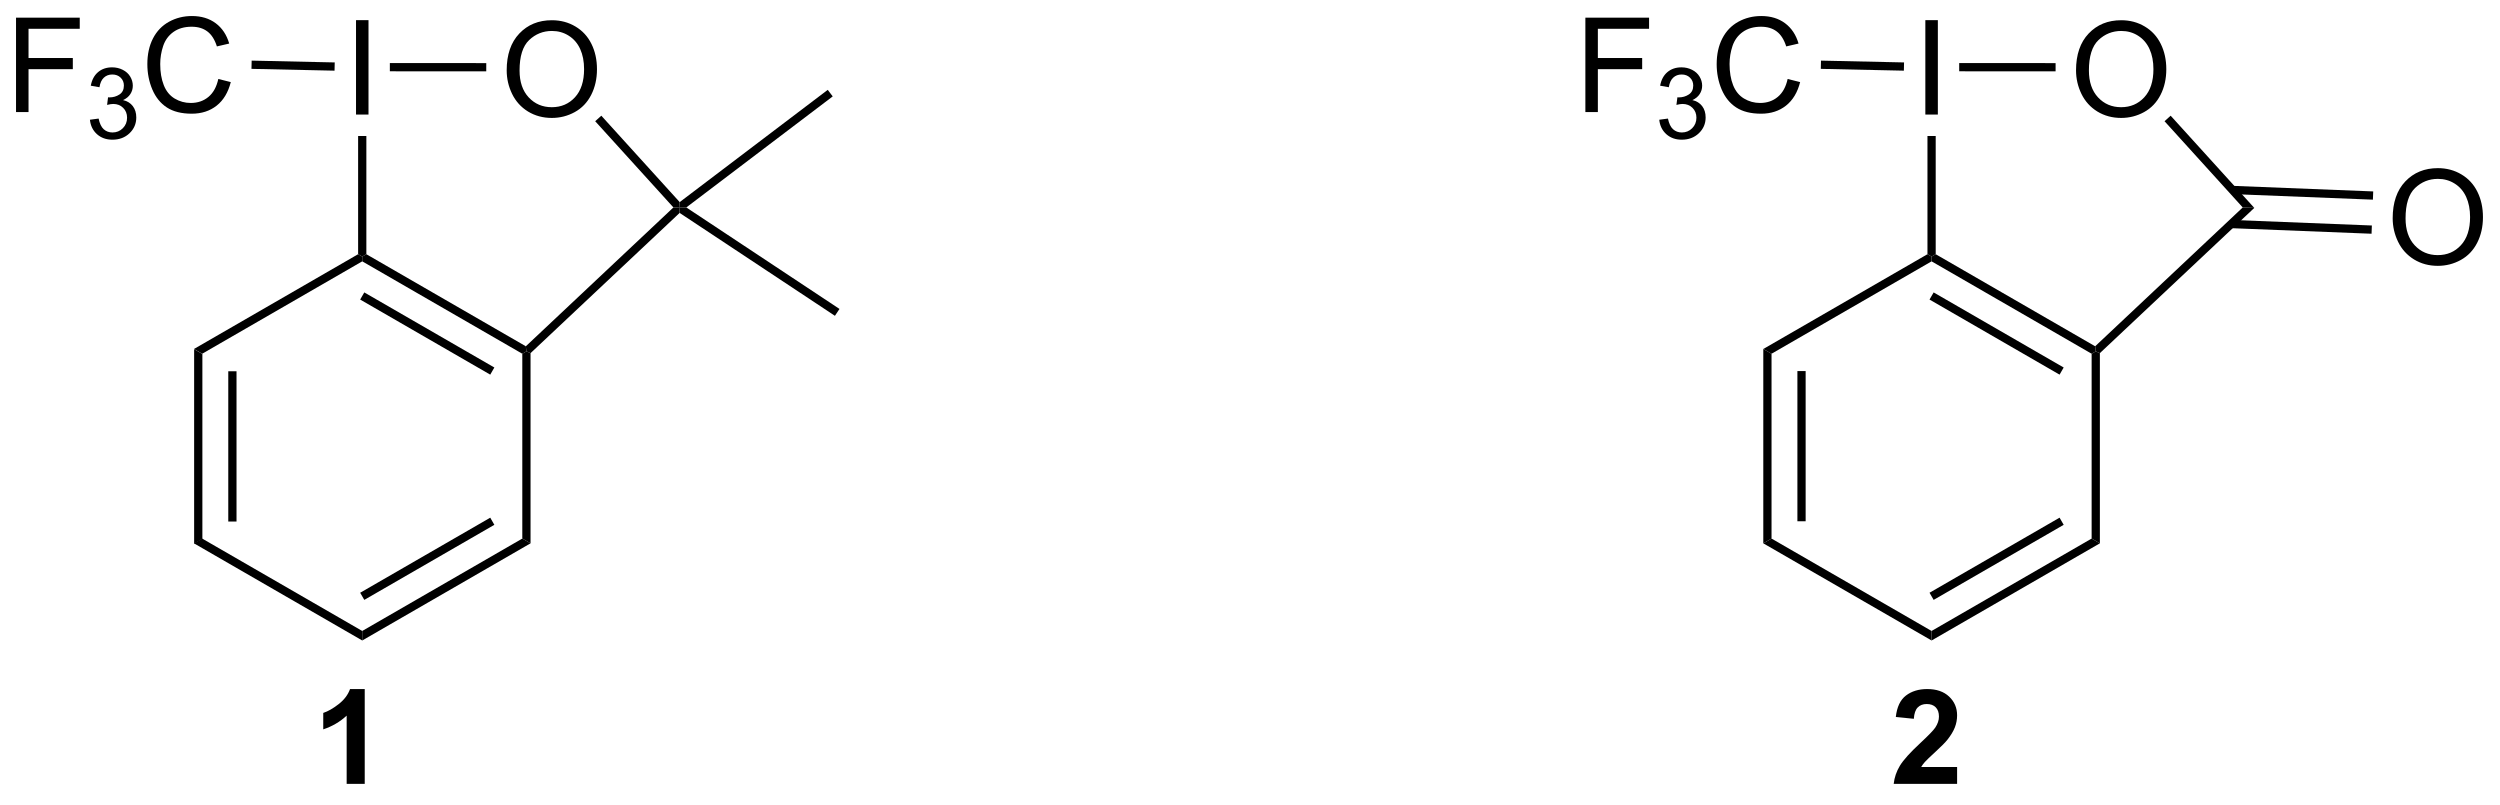 <?xml version="1.0" encoding="UTF-8"?>
<!DOCTYPE svg PUBLIC '-//W3C//DTD SVG 1.0//EN'
          'http://www.w3.org/TR/2001/REC-SVG-20010904/DTD/svg10.dtd'>
<svg stroke-dasharray="none" shape-rendering="auto" xmlns="http://www.w3.org/2000/svg" font-family="'Dialog'" text-rendering="auto" width="416" fill-opacity="1" color-interpolation="auto" color-rendering="auto" preserveAspectRatio="xMidYMid meet" font-size="12px" viewBox="0 0 416 134" fill="black" xmlns:xlink="http://www.w3.org/1999/xlink" stroke="black" image-rendering="auto" stroke-miterlimit="10" stroke-linecap="square" stroke-linejoin="miter" font-style="normal" stroke-width="1" height="134" stroke-dashoffset="0" font-weight="normal" stroke-opacity="1"
><!--Generated by the Batik Graphics2D SVG Generator--><defs id="genericDefs"
  /><g
  ><defs id="defs1"
    ><clipPath clipPathUnits="userSpaceOnUse" id="clipPath1"
      ><path d="M2.209 1.614 L158.142 1.614 L158.142 51.523 L2.209 51.523 L2.209 1.614 Z"
      /></clipPath
      ><clipPath clipPathUnits="userSpaceOnUse" id="clipPath2"
      ><path d="M15.457 7.196 L15.457 55.718 L167.054 55.718 L167.054 7.196 Z"
      /></clipPath
    ></defs
    ><g transform="scale(2.667,2.667) translate(-2.209,-1.614) matrix(1.029,0,0,1.029,-13.69,-5.788)"
    ><path d="M27.222 28.367 L27.722 28.655 L27.722 39.867 L27.222 40.156 ZM29.292 29.706 L29.292 38.816 L29.792 38.816 L29.792 29.706 Z" stroke="none" clip-path="url(#clipPath2)"
    /></g
    ><g transform="matrix(2.743,0,0,2.743,-42.397,-19.738)"
    ><path d="M27.222 40.156 L27.722 39.867 L37.431 45.472 L37.431 46.05 Z" stroke="none" clip-path="url(#clipPath2)"
    /></g
    ><g transform="matrix(2.743,0,0,2.743,-42.397,-19.738)"
    ><path d="M37.431 46.05 L37.431 45.472 L47.141 39.867 L47.641 40.156 ZM37.556 43.587 L45.446 39.033 L45.196 38.6 L37.306 43.154 Z" stroke="none" clip-path="url(#clipPath2)"
    /></g
    ><g transform="matrix(2.743,0,0,2.743,-42.397,-19.738)"
    ><path d="M47.641 40.156 L47.141 39.867 L47.141 28.655 L47.391 28.511 L47.641 28.619 Z" stroke="none" clip-path="url(#clipPath2)"
    /></g
    ><g transform="matrix(2.743,0,0,2.743,-42.397,-19.738)"
    ><path d="M47.355 28.202 L47.391 28.511 L47.141 28.655 L37.431 23.05 L37.431 22.761 L37.681 22.617 ZM45.446 29.49 L37.556 24.935 L37.306 25.368 L45.196 29.923 Z" stroke="none" clip-path="url(#clipPath2)"
    /></g
    ><g transform="matrix(2.743,0,0,2.743,-42.397,-19.738)"
    ><path d="M37.181 22.617 L37.431 22.761 L37.431 23.05 L27.722 28.655 L27.222 28.367 Z" stroke="none" clip-path="url(#clipPath2)"
    /></g
    ><g transform="matrix(2.743,0,0,2.743,-42.397,-19.738)"
    ><path d="M37.054 14.145 L37.054 8.418 L37.811 8.418 L37.811 14.145 L37.054 14.145 Z" stroke="none" clip-path="url(#clipPath2)"
    /></g
    ><g transform="matrix(2.743,0,0,2.743,-42.397,-19.738)"
    ><path d="M37.681 22.617 L37.431 22.761 L37.181 22.617 L37.181 15.445 L37.681 15.445 Z" stroke="none" clip-path="url(#clipPath2)"
    /></g
    ><g transform="matrix(2.743,0,0,2.743,-42.397,-19.738)"
    ><path d="M16.429 13.994 L16.429 8.267 L20.294 8.267 L20.294 8.942 L17.187 8.942 L17.187 10.715 L19.874 10.715 L19.874 11.392 L17.187 11.392 L17.187 13.994 L16.429 13.994 Z" stroke="none" clip-path="url(#clipPath2)"
    /></g
    ><g transform="matrix(2.743,0,0,2.743,-42.397,-19.738)"
    ><path d="M20.912 14.459 L21.439 14.389 Q21.531 14.838 21.747 15.035 Q21.966 15.232 22.281 15.232 Q22.652 15.232 22.907 14.975 Q23.165 14.717 23.165 14.336 Q23.165 13.973 22.927 13.738 Q22.691 13.502 22.324 13.502 Q22.175 13.502 21.953 13.561 L22.011 13.098 Q22.064 13.104 22.095 13.104 Q22.433 13.104 22.703 12.928 Q22.972 12.752 22.972 12.385 Q22.972 12.096 22.775 11.906 Q22.579 11.715 22.269 11.715 Q21.96 11.715 21.755 11.908 Q21.55 12.102 21.491 12.488 L20.964 12.395 Q21.062 11.863 21.404 11.572 Q21.747 11.281 22.257 11.281 Q22.609 11.281 22.904 11.432 Q23.201 11.582 23.357 11.844 Q23.513 12.104 23.513 12.396 Q23.513 12.676 23.363 12.904 Q23.214 13.133 22.921 13.268 Q23.302 13.355 23.513 13.633 Q23.724 13.908 23.724 14.324 Q23.724 14.887 23.314 15.279 Q22.904 15.67 22.277 15.67 Q21.712 15.67 21.337 15.334 Q20.964 14.996 20.912 14.459 Z" stroke="none" clip-path="url(#clipPath2)"
    /></g
    ><g transform="matrix(2.743,0,0,2.743,-42.397,-19.738)"
    ><path d="M28.7 11.986 L29.457 12.176 Q29.22 13.111 28.601 13.603 Q27.981 14.093 27.087 14.093 Q26.16 14.093 25.58 13.715 Q25.002 13.338 24.697 12.624 Q24.395 11.908 24.395 11.088 Q24.395 10.192 24.736 9.528 Q25.08 8.861 25.71 8.515 Q26.34 8.168 27.098 8.168 Q27.957 8.168 28.543 8.606 Q29.129 9.043 29.361 9.838 L28.614 10.012 Q28.416 9.387 28.035 9.103 Q27.658 8.817 27.082 8.817 Q26.424 8.817 25.978 9.134 Q25.535 9.45 25.356 9.983 Q25.176 10.517 25.176 11.082 Q25.176 11.814 25.39 12.358 Q25.603 12.903 26.051 13.174 Q26.502 13.442 27.025 13.442 Q27.66 13.442 28.101 13.075 Q28.543 12.707 28.7 11.986 Z" stroke="none" clip-path="url(#clipPath2)"
    /></g
    ><g transform="matrix(2.743,0,0,2.743,-42.397,-19.738)"
    ><path d="M35.762 10.983 L35.751 11.483 L30.712 11.373 L30.723 10.873 Z" stroke="none" clip-path="url(#clipPath2)"
    /></g
    ><g transform="matrix(2.743,0,0,2.743,-42.397,-19.738)"
    ><path d="M46.194 11.462 Q46.194 10.035 46.96 9.23 Q47.725 8.423 48.936 8.423 Q49.728 8.423 50.364 8.803 Q51.002 9.181 51.335 9.858 Q51.671 10.535 51.671 11.395 Q51.671 12.267 51.319 12.954 Q50.968 13.642 50.322 13.996 Q49.679 14.35 48.931 14.35 Q48.124 14.35 47.486 13.96 Q46.85 13.566 46.522 12.892 Q46.194 12.215 46.194 11.462 ZM46.975 11.473 Q46.975 12.509 47.53 13.105 Q48.087 13.699 48.929 13.699 Q49.783 13.699 50.335 13.098 Q50.889 12.496 50.889 11.392 Q50.889 10.691 50.653 10.171 Q50.416 9.65 49.96 9.363 Q49.507 9.074 48.939 9.074 Q48.134 9.074 47.554 9.629 Q46.975 10.181 46.975 11.473 Z" stroke="none" clip-path="url(#clipPath2)"
    /></g
    ><g transform="matrix(2.743,0,0,2.743,-42.397,-19.738)"
    ><path d="M39.106 11.521 L39.106 11.021 L44.955 11.024 L44.954 11.524 Z" stroke="none" clip-path="url(#clipPath2)"
    /></g
    ><g transform="matrix(2.743,0,0,2.743,-42.397,-19.738)"
    ><path d="M51.563 14.55 L51.934 14.214 L56.689 19.456 L56.658 19.794 L56.308 19.78 Z" stroke="none" clip-path="url(#clipPath2)"
    /></g
    ><g transform="matrix(2.743,0,0,2.743,-42.397,-19.738)"
    ><path d="M47.641 28.619 L47.391 28.511 L47.355 28.202 L56.308 19.78 L56.658 19.794 L56.685 20.112 Z" stroke="none" clip-path="url(#clipPath2)"
    /></g
    ><g transform="matrix(2.743,0,0,2.743,-42.397,-19.738)"
    ><path d="M57.09 19.78 L56.658 19.794 L56.689 19.456 L65.67 12.646 L65.972 13.044 Z" stroke="none" clip-path="url(#clipPath2)"
    /></g
    ><g transform="matrix(2.743,0,0,2.743,-42.397,-19.738)"
    ><path d="M56.685 20.112 L56.658 19.794 L57.09 19.78 L66.383 25.937 L66.106 26.354 Z" stroke="none" clip-path="url(#clipPath2)"
    /></g
    ><g transform="matrix(2.743,0,0,2.743,-42.397,-19.738)"
    ><path d="M122.424 28.367 L122.924 28.655 L122.924 39.867 L122.424 40.156 ZM124.493 29.706 L124.493 38.816 L124.993 38.816 L124.993 29.706 Z" stroke="none" clip-path="url(#clipPath2)"
    /></g
    ><g transform="matrix(2.743,0,0,2.743,-42.397,-19.738)"
    ><path d="M122.424 40.156 L122.924 39.867 L132.633 45.472 L132.633 46.05 Z" stroke="none" clip-path="url(#clipPath2)"
    /></g
    ><g transform="matrix(2.743,0,0,2.743,-42.397,-19.738)"
    ><path d="M132.633 46.05 L132.633 45.472 L142.342 39.867 L142.842 40.156 ZM132.758 43.587 L140.647 39.033 L140.397 38.599 L132.508 43.154 Z" stroke="none" clip-path="url(#clipPath2)"
    /></g
    ><g transform="matrix(2.743,0,0,2.743,-42.397,-19.738)"
    ><path d="M142.842 40.156 L142.342 39.867 L142.342 28.655 L142.592 28.511 L142.842 28.619 Z" stroke="none" clip-path="url(#clipPath2)"
    /></g
    ><g transform="matrix(2.743,0,0,2.743,-42.397,-19.738)"
    ><path d="M142.556 28.202 L142.592 28.511 L142.342 28.655 L132.633 23.05 L132.633 22.761 L132.883 22.617 ZM140.647 29.49 L132.758 24.935 L132.508 25.368 L140.397 29.923 Z" stroke="none" clip-path="url(#clipPath2)"
    /></g
    ><g transform="matrix(2.743,0,0,2.743,-42.397,-19.738)"
    ><path d="M132.383 22.617 L132.633 22.761 L132.633 23.05 L122.924 28.655 L122.424 28.367 Z" stroke="none" clip-path="url(#clipPath2)"
    /></g
    ><g transform="matrix(2.743,0,0,2.743,-42.397,-19.738)"
    ><path d="M132.255 14.145 L132.255 8.418 L133.013 8.418 L133.013 14.145 L132.255 14.145 Z" stroke="none" clip-path="url(#clipPath2)"
    /></g
    ><g transform="matrix(2.743,0,0,2.743,-42.397,-19.738)"
    ><path d="M132.883 22.617 L132.633 22.761 L132.383 22.617 L132.383 15.445 L132.883 15.445 Z" stroke="none" clip-path="url(#clipPath2)"
    /></g
    ><g transform="matrix(2.743,0,0,2.743,-42.397,-19.738)"
    ><path d="M111.631 13.994 L111.631 8.267 L115.495 8.267 L115.495 8.942 L112.388 8.942 L112.388 10.715 L115.076 10.715 L115.076 11.392 L112.388 11.392 L112.388 13.994 L111.631 13.994 Z" stroke="none" clip-path="url(#clipPath2)"
    /></g
    ><g transform="matrix(2.743,0,0,2.743,-42.397,-19.738)"
    ><path d="M116.113 14.459 L116.64 14.389 Q116.732 14.838 116.949 15.035 Q117.168 15.232 117.482 15.232 Q117.853 15.232 118.109 14.975 Q118.367 14.717 118.367 14.336 Q118.367 13.973 118.129 13.738 Q117.892 13.502 117.525 13.502 Q117.377 13.502 117.154 13.56 L117.213 13.098 Q117.265 13.104 117.297 13.104 Q117.635 13.104 117.904 12.928 Q118.174 12.752 118.174 12.385 Q118.174 12.096 117.976 11.906 Q117.781 11.715 117.471 11.715 Q117.162 11.715 116.957 11.908 Q116.752 12.101 116.693 12.488 L116.166 12.395 Q116.263 11.863 116.605 11.572 Q116.949 11.281 117.459 11.281 Q117.81 11.281 118.105 11.432 Q118.402 11.582 118.558 11.844 Q118.715 12.104 118.715 12.396 Q118.715 12.676 118.564 12.904 Q118.416 13.133 118.123 13.268 Q118.504 13.355 118.715 13.633 Q118.926 13.908 118.926 14.324 Q118.926 14.887 118.515 15.279 Q118.105 15.67 117.478 15.67 Q116.914 15.67 116.539 15.334 Q116.166 14.996 116.113 14.459 Z" stroke="none" clip-path="url(#clipPath2)"
    /></g
    ><g transform="matrix(2.743,0,0,2.743,-42.397,-19.738)"
    ><path d="M123.901 11.986 L124.659 12.176 Q124.422 13.111 123.802 13.603 Q123.182 14.093 122.289 14.093 Q121.362 14.093 120.781 13.715 Q120.203 13.338 119.898 12.624 Q119.596 11.908 119.596 11.088 Q119.596 10.192 119.938 9.528 Q120.281 8.861 120.912 8.514 Q121.542 8.168 122.3 8.168 Q123.159 8.168 123.745 8.606 Q124.331 9.043 124.563 9.838 L123.815 10.012 Q123.617 9.387 123.237 9.103 Q122.859 8.817 122.284 8.817 Q121.625 8.817 121.18 9.134 Q120.737 9.449 120.557 9.983 Q120.378 10.517 120.378 11.082 Q120.378 11.814 120.591 12.358 Q120.805 12.903 121.253 13.173 Q121.703 13.442 122.227 13.442 Q122.862 13.442 123.302 13.074 Q123.745 12.707 123.901 11.986 Z" stroke="none" clip-path="url(#clipPath2)"
    /></g
    ><g transform="matrix(2.743,0,0,2.743,-42.397,-19.738)"
    ><path d="M130.963 10.983 L130.952 11.483 L125.913 11.373 L125.924 10.873 Z" stroke="none" clip-path="url(#clipPath2)"
    /></g
    ><g transform="matrix(2.743,0,0,2.743,-42.397,-19.738)"
    ><path d="M141.396 11.462 Q141.396 10.035 142.161 9.23 Q142.927 8.423 144.138 8.423 Q144.93 8.423 145.565 8.803 Q146.203 9.181 146.536 9.858 Q146.872 10.535 146.872 11.394 Q146.872 12.267 146.521 12.954 Q146.169 13.642 145.523 13.996 Q144.88 14.35 144.133 14.35 Q143.326 14.35 142.688 13.96 Q142.052 13.566 141.724 12.892 Q141.396 12.215 141.396 11.462 ZM142.177 11.473 Q142.177 12.509 142.732 13.105 Q143.289 13.699 144.13 13.699 Q144.984 13.699 145.536 13.098 Q146.091 12.496 146.091 11.392 Q146.091 10.691 145.854 10.171 Q145.617 9.65 145.161 9.363 Q144.708 9.074 144.141 9.074 Q143.336 9.074 142.755 9.629 Q142.177 10.181 142.177 11.473 Z" stroke="none" clip-path="url(#clipPath2)"
    /></g
    ><g transform="matrix(2.743,0,0,2.743,-42.397,-19.738)"
    ><path d="M134.308 11.521 L134.308 11.021 L140.156 11.024 L140.156 11.524 Z" stroke="none" clip-path="url(#clipPath2)"
    /></g
    ><g transform="matrix(2.743,0,0,2.743,-42.397,-19.738)"
    ><path d="M146.765 14.55 L147.135 14.214 L152.21 19.808 L151.509 19.78 Z" stroke="none" clip-path="url(#clipPath2)"
    /></g
    ><g transform="matrix(2.743,0,0,2.743,-42.397,-19.738)"
    ><path d="M142.842 28.619 L142.592 28.511 L142.556 28.202 L151.509 19.78 L152.21 19.808 Z" stroke="none" clip-path="url(#clipPath2)"
    /></g
    ><g transform="matrix(2.743,0,0,2.743,-42.397,-19.738)"
    ><path d="M37.582 54.746 L36.486 54.746 L36.486 50.608 Q35.884 51.17 35.066 51.441 L35.066 50.444 Q35.496 50.303 35.998 49.912 Q36.504 49.519 36.691 48.996 L37.582 48.996 L37.582 54.746 Z" stroke="none" clip-path="url(#clipPath2)"
    /></g
    ><g transform="matrix(2.743,0,0,2.743,-42.397,-19.738)"
    ><path d="M134.181 53.725 L134.181 54.746 L130.335 54.746 Q130.398 54.167 130.71 53.649 Q131.023 53.131 131.944 52.277 Q132.687 51.584 132.853 51.339 Q133.08 50.998 133.08 50.667 Q133.08 50.3 132.882 50.102 Q132.687 49.904 132.338 49.904 Q131.994 49.904 131.791 50.113 Q131.588 50.319 131.556 50.8 L130.463 50.691 Q130.562 49.785 131.077 49.391 Q131.593 48.996 132.366 48.996 Q133.213 48.996 133.697 49.454 Q134.181 49.91 134.181 50.589 Q134.181 50.975 134.043 51.326 Q133.905 51.675 133.603 52.058 Q133.405 52.311 132.885 52.787 Q132.366 53.264 132.226 53.42 Q132.088 53.576 132.002 53.725 L134.181 53.725 Z" stroke="none" clip-path="url(#clipPath2)"
    /></g
    ><g transform="matrix(2.743,0,0,2.743,-42.397,-19.738)"
    ><path d="M160.605 20.435 Q160.605 19.008 161.37 18.203 Q162.136 17.396 163.347 17.396 Q164.139 17.396 164.774 17.776 Q165.412 18.154 165.745 18.831 Q166.081 19.508 166.081 20.367 Q166.081 21.239 165.73 21.927 Q165.378 22.614 164.732 22.969 Q164.089 23.323 163.342 23.323 Q162.535 23.323 161.897 22.932 Q161.261 22.539 160.933 21.864 Q160.605 21.187 160.605 20.435 ZM161.386 20.445 Q161.386 21.482 161.941 22.078 Q162.498 22.672 163.339 22.672 Q164.193 22.672 164.745 22.07 Q165.3 21.469 165.3 20.364 Q165.3 19.664 165.063 19.143 Q164.826 18.622 164.37 18.336 Q163.917 18.047 163.35 18.047 Q162.545 18.047 161.964 18.601 Q161.386 19.154 161.386 20.445 Z" stroke="none" clip-path="url(#clipPath2)"
    /></g
    ><g transform="matrix(2.743,0,0,2.743,-42.397,-19.738)"
    ><path d="M150.794 21.037 L159.323 21.375 L159.342 20.875 L150.814 20.537 ZM150.876 18.97 L159.405 19.308 L159.424 18.808 L150.895 18.47 Z" stroke="none" clip-path="url(#clipPath2)"
    /></g
  ></g
></svg
>
